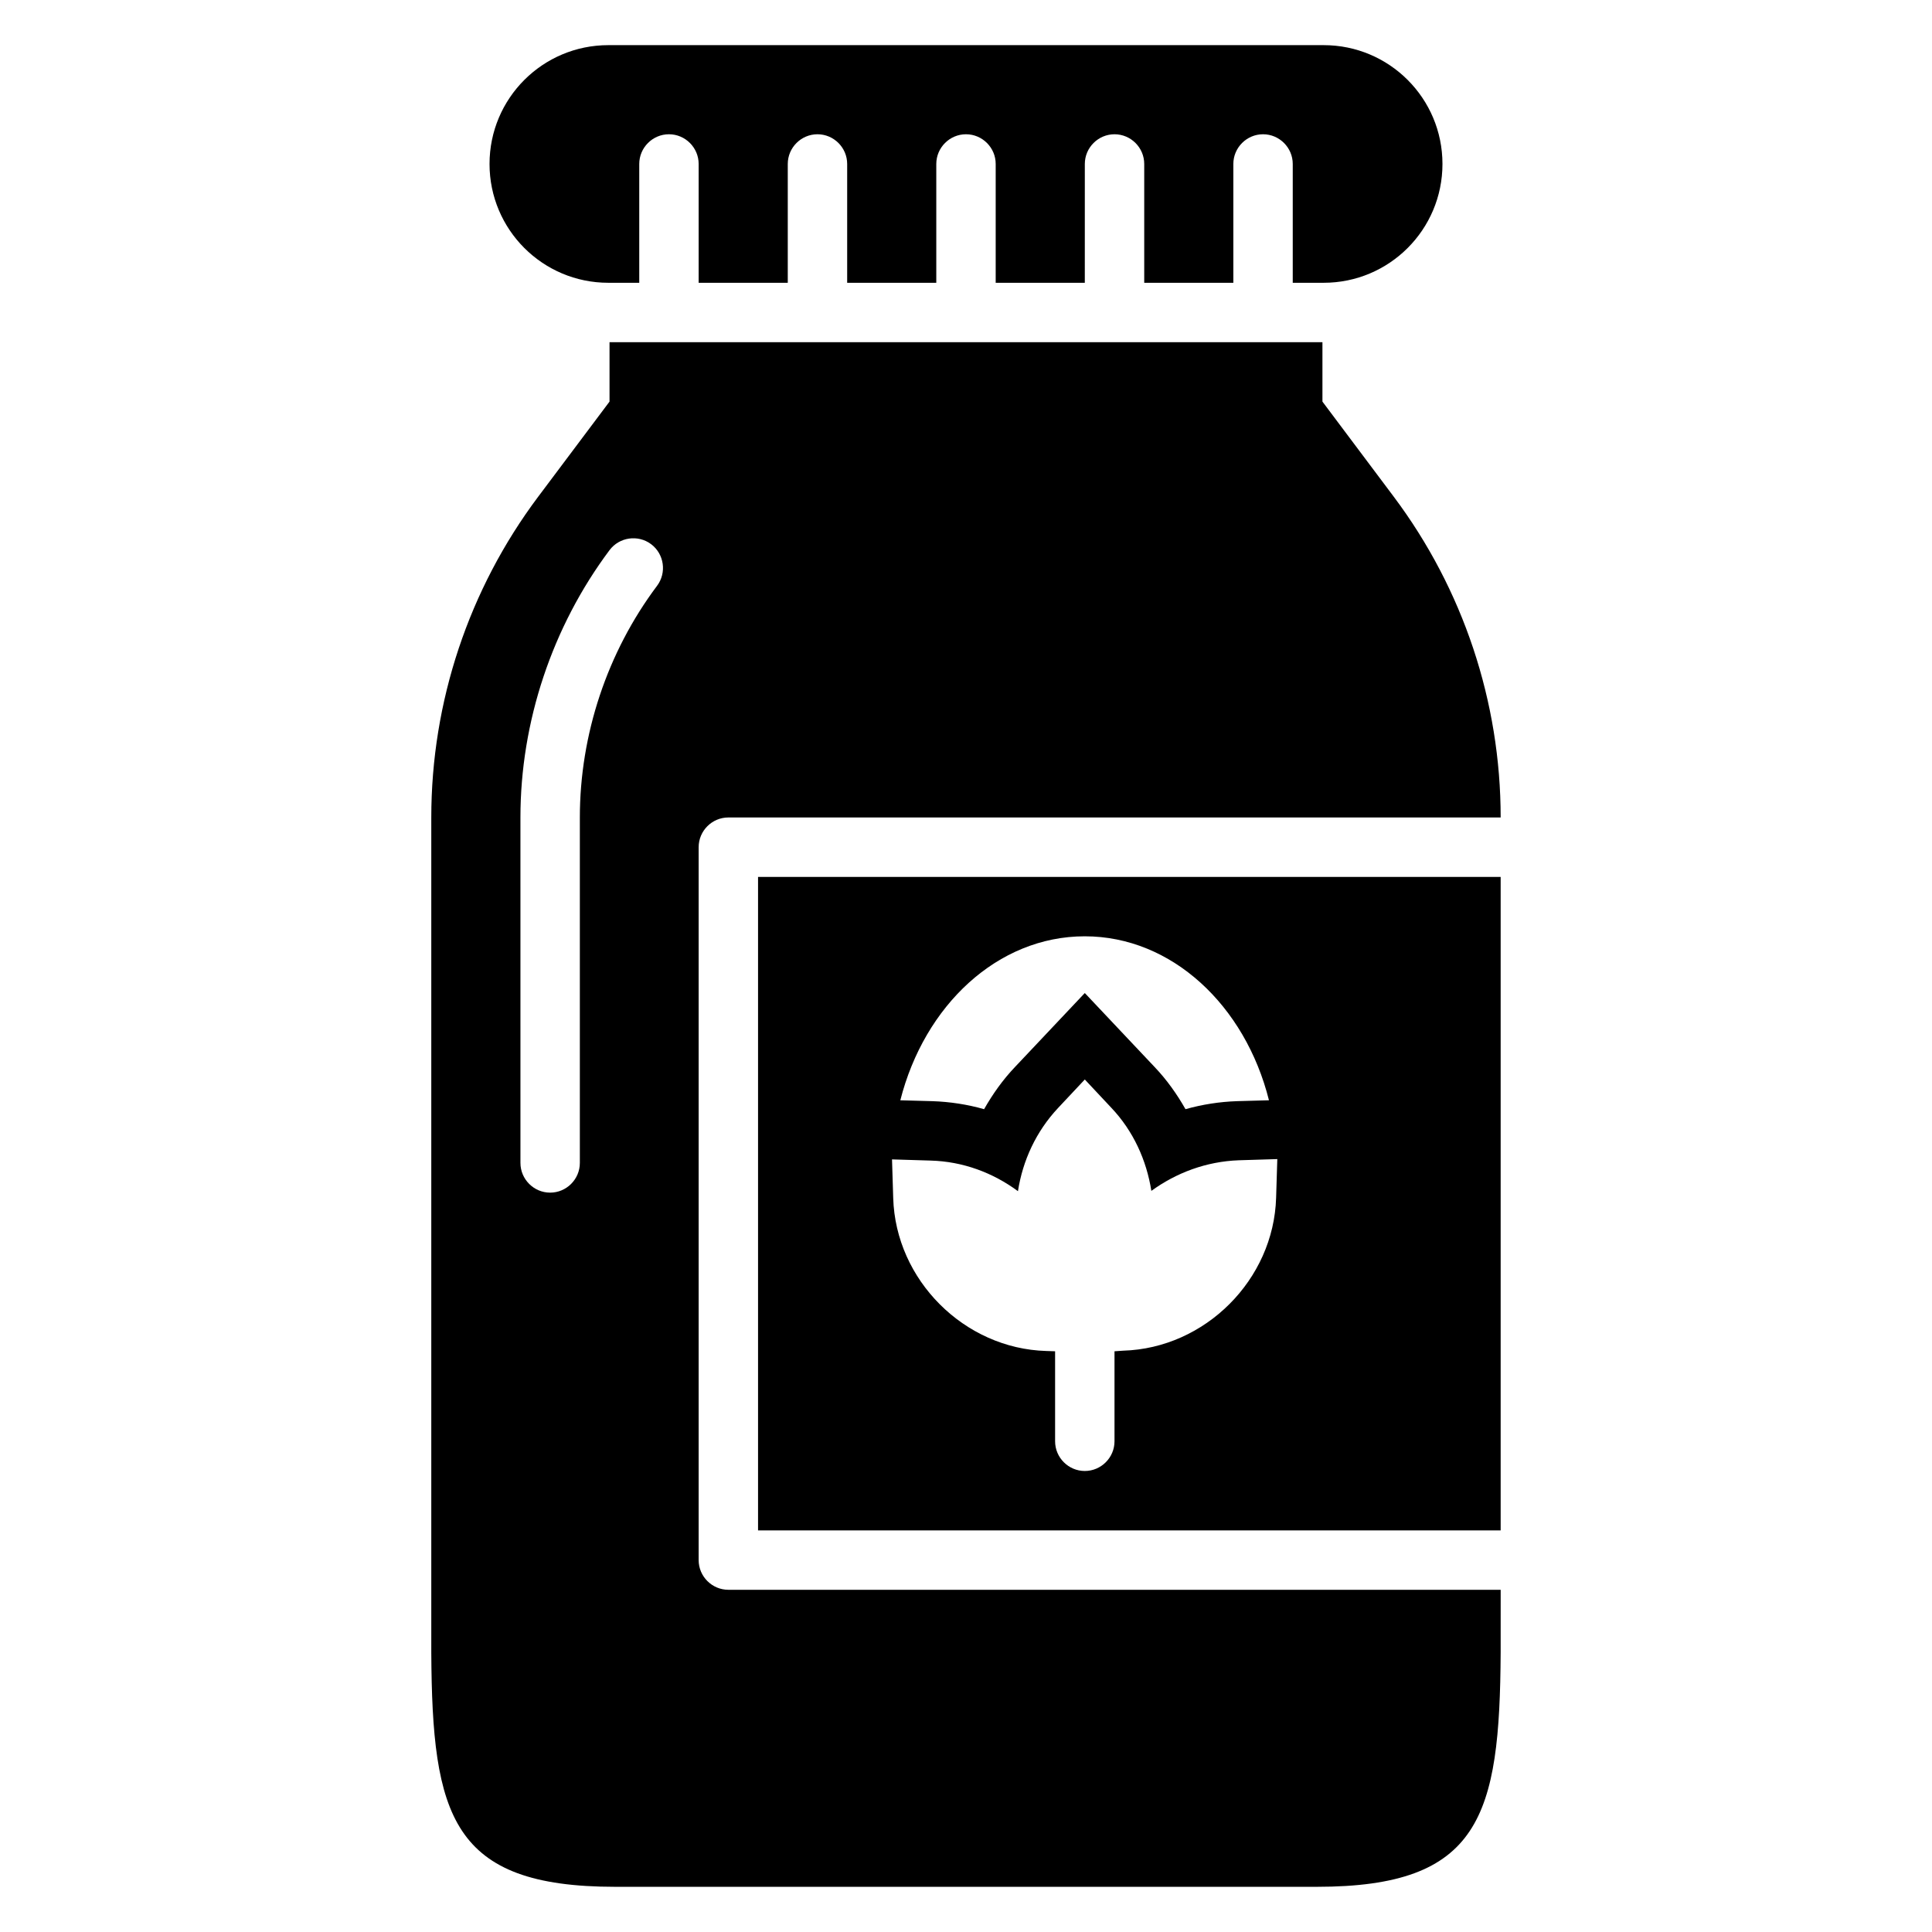 <?xml version="1.0" encoding="UTF-8"?>
<!-- Uploaded to: ICON Repo, www.iconrepo.com, Generator: ICON Repo Mixer Tools -->
<svg fill="#000000" width="800px" height="800px" version="1.1" viewBox="144 144 512 512" xmlns="http://www.w3.org/2000/svg">
 <g>
  <path d="m305.22 218.94h8.188v-31.488c0-4.328 3.543-7.871 7.871-7.871s7.871 3.543 7.871 7.871v31.488h23.617v-31.488c0-4.328 3.543-7.871 7.871-7.871s7.871 3.543 7.871 7.871v31.488h23.617v-31.488c0-4.328 3.543-7.871 7.871-7.871s7.871 3.543 7.871 7.871v31.488h23.617l0.004-31.488c0-4.328 3.543-7.871 7.871-7.871s7.871 3.543 7.871 7.871v31.488h23.617v-31.488c0-4.328 3.543-7.871 7.871-7.871s7.871 3.543 7.871 7.871v31.488h8.188c17.398 0 31.488-14.09 31.488-31.488s-14.09-31.488-31.488-31.488h-189.56c-17.398 0-31.488 14.09-31.488 31.488s14.09 31.488 31.488 31.488z"/>
  <path d="m344.89 549.57h196.8v-173.18h-196.8zm86.594-157.44c23.066 0 42.508 18.344 48.805 43.453l-8.422 0.234c-4.644 0.156-9.211 0.867-13.699 2.125-2.281-4.016-4.961-7.793-8.188-11.18l-18.496-19.598-18.5 19.602c-3.227 3.387-5.902 7.164-8.188 11.18-4.41-1.258-9.055-1.969-13.699-2.125l-8.5-0.234c6.375-25.113 25.742-43.457 48.887-43.457zm-40.859 59.434c8.582 0.234 16.531 3.227 23.145 8.109 1.258-8.109 4.801-15.824 10.629-22.043l7.086-7.555 7.008 7.477c5.902 6.219 9.367 14.012 10.629 22.043 6.613-4.801 14.562-7.793 23.145-8.109l10.234-0.316-0.316 10.234c-0.629 21.727-18.812 39.91-40.539 40.539l-2.289 0.16v23.852c0 4.328-3.543 7.871-7.871 7.871s-7.871-3.543-7.871-7.871v-23.852l-2.363-0.078c-21.727-0.629-39.91-18.812-40.539-40.539l-0.316-10.234z"/>
  <path d="m329.15 557.44v-188.93c0-4.328 3.543-7.871 7.871-7.871h204.67c0-30.621-9.918-60.457-28.34-85.02l-18.891-25.191v-15.742h-188.93v15.742l-18.895 25.191c-18.418 24.559-28.34 54.395-28.34 85.016v221.28c0.234 43.375 5.352 62.109 48.727 62.109h185.94c43.375 0 48.492-18.734 48.727-62.109l0.004-16.605h-204.67c-4.332 0-7.875-3.543-7.875-7.875zm-11.02-258.2c-13.223 17.633-20.465 39.438-20.465 61.398v91.551c0 4.328-3.543 7.871-7.871 7.871s-7.871-3.543-7.871-7.871l-0.004-91.551c0-25.348 8.422-50.539 23.617-70.848 2.598-3.465 7.559-4.172 11.02-1.574 3.465 2.598 4.172 7.559 1.574 11.023z"/>
 </g>
</svg>